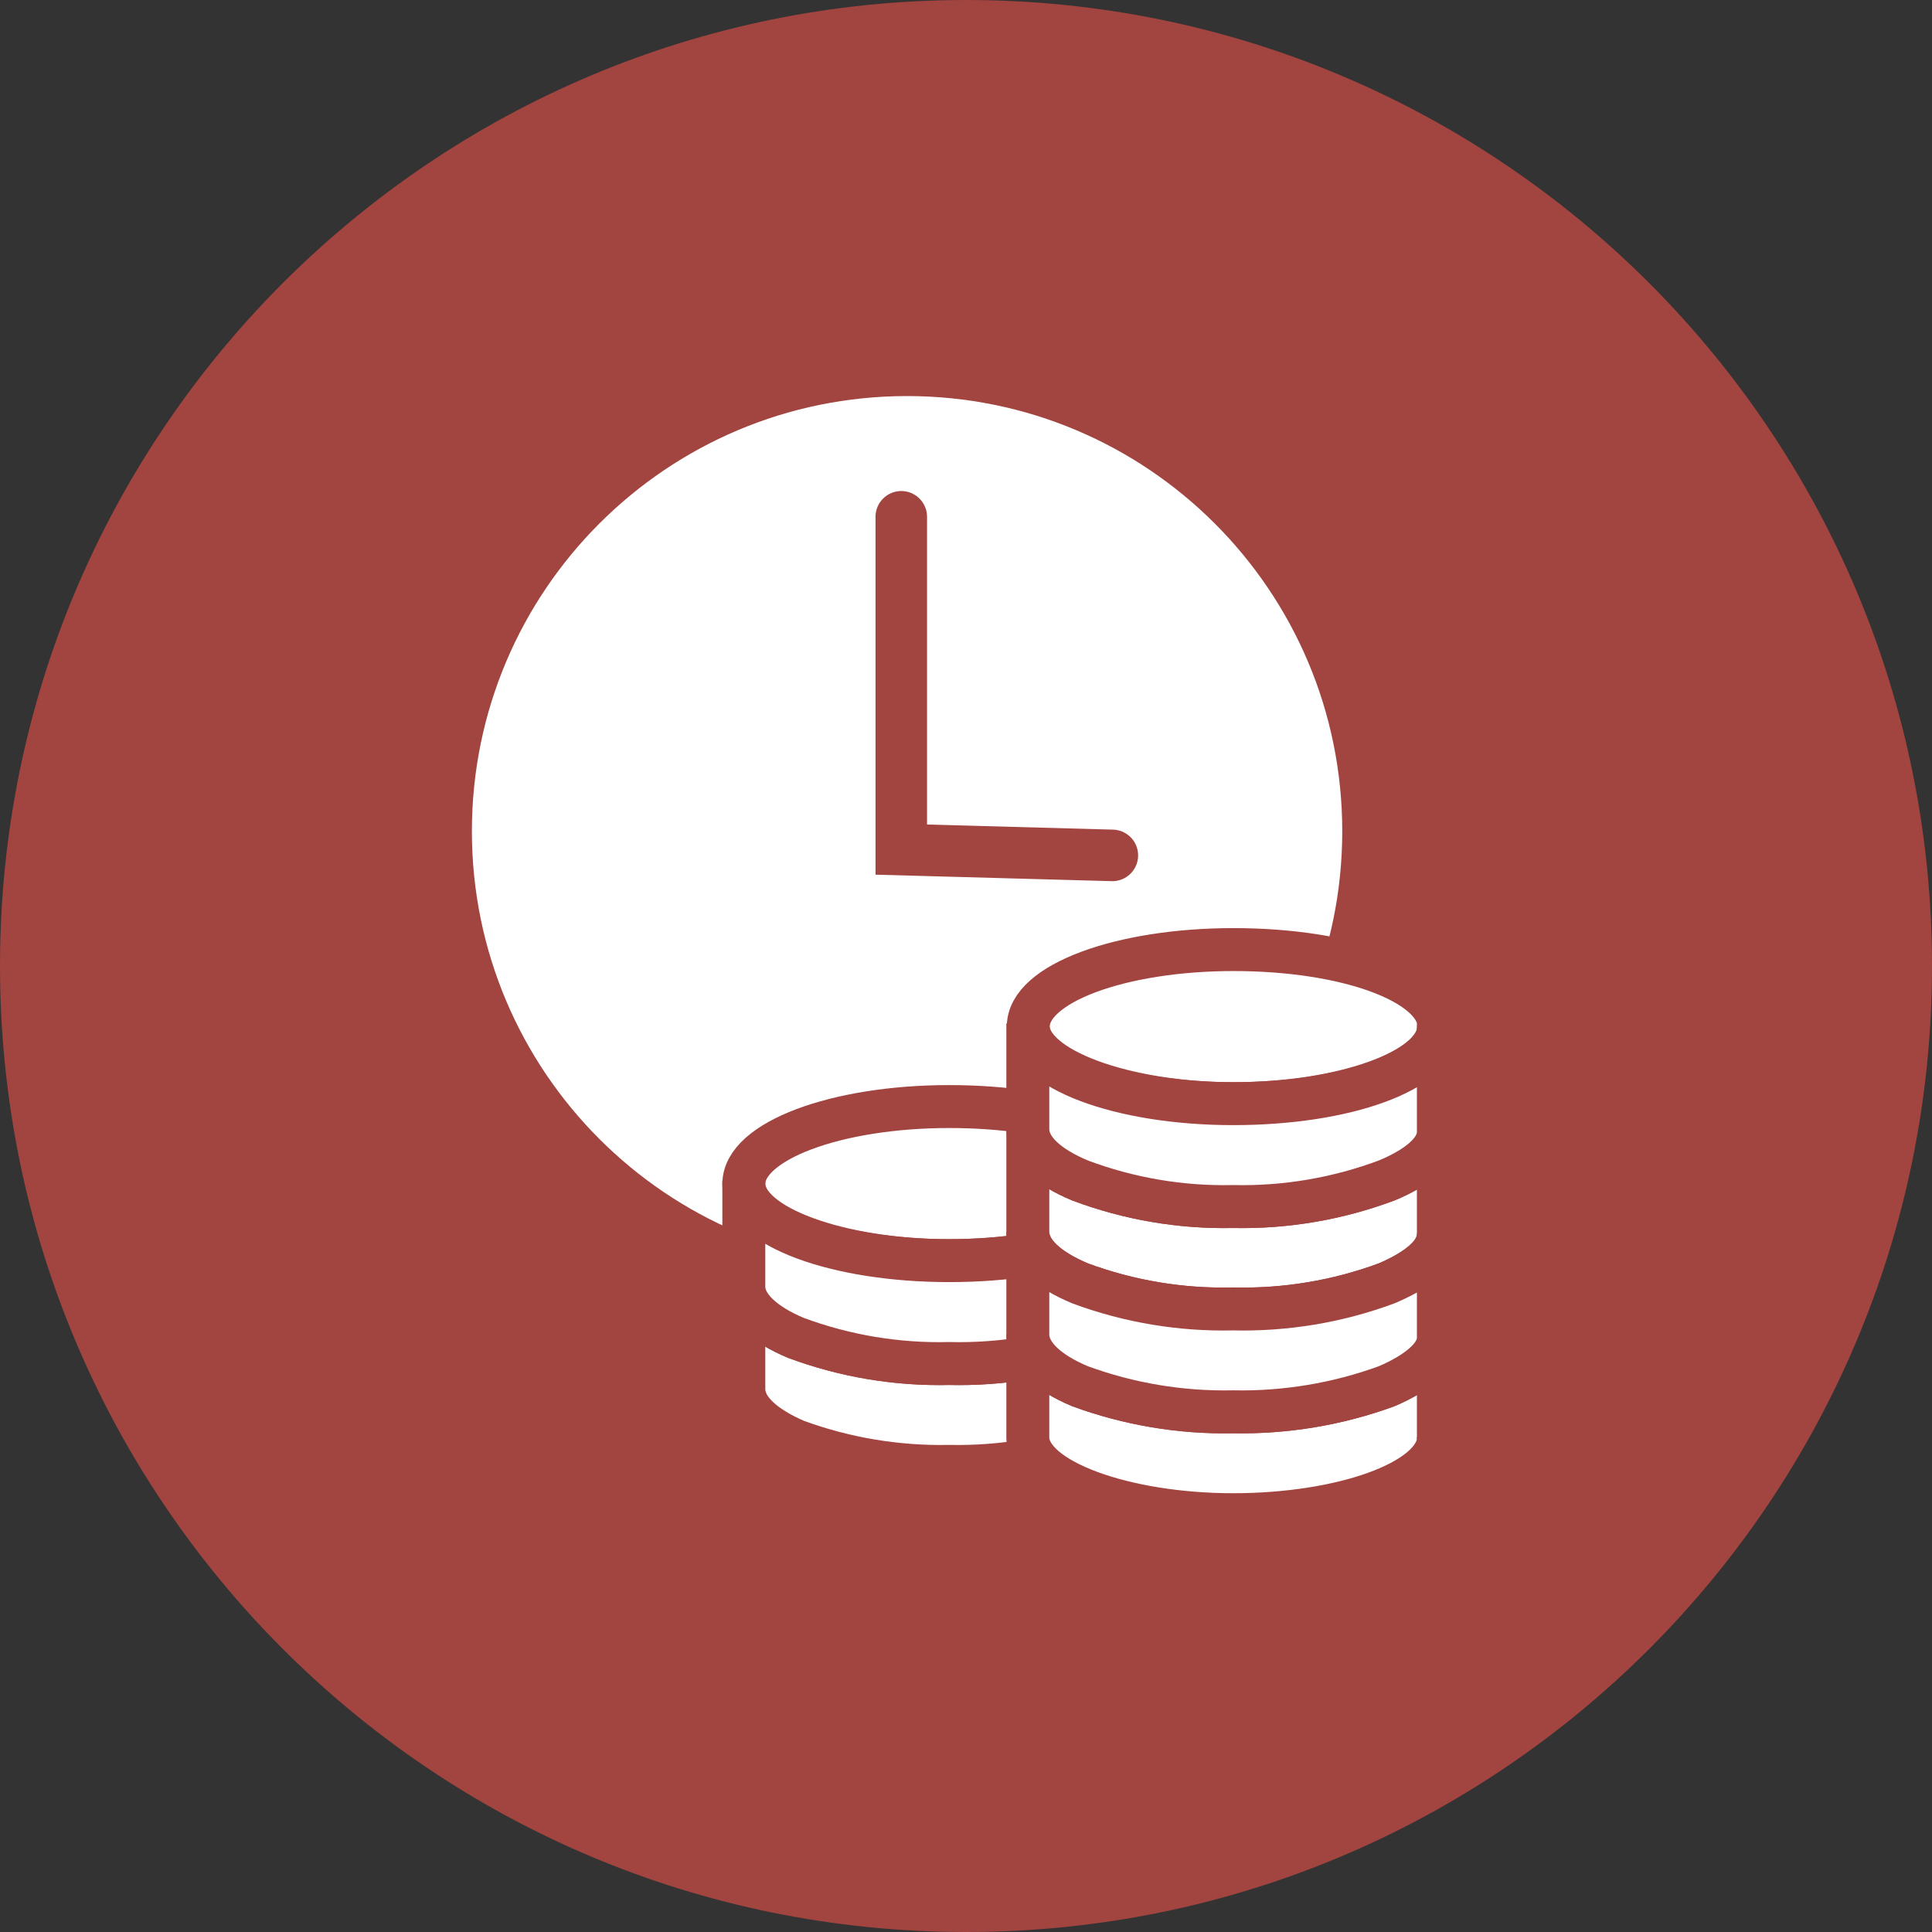 <svg width="40" height="40" viewBox="0 0 40 40" fill="none" xmlns="http://www.w3.org/2000/svg">
<rect x="0" y="0" width="40" height="40" fill="#333333" stroke="none"/>
<path d="M20 40C31.046 40 40 31.046 40 20C40 8.954 31.046 0 20 0C8.954 0 0 8.954 0 20C0 31.046 8.954 40 20 40Z" fill="#A24440"/>
<path d="M18.78 26.22C23.756 26.22 27.79 22.186 27.79 17.21C27.79 12.234 23.756 8.2 18.78 8.2C13.804 8.2 9.77 12.234 9.77 17.21C9.77 22.186 13.804 26.22 18.78 26.22Z" fill="white"/>
<path d="M18.66 10.7V17.59L23.03 17.71" stroke="#A24440" stroke-width="1.067" stroke-miterlimit="10" stroke-linecap="round"/>
<path d="M23.91 24.51V24.57C23.82 25.42 21.91 26.1 19.65 26.1C17.39 26.1 15.4 25.39 15.4 24.51C15.4 23.63 17.3 22.91 19.65 22.91C22 22.91 23.82 23.59 23.91 24.45V24.51Z" fill="white" stroke="#A24440" stroke-width="0.889" stroke-miterlimit="10"/>
<path d="M23.91 26.7V28.83C23.91 29.21 23.46 29.56 22.83 29.83C21.812 30.202 20.733 30.381 19.65 30.36C18.57 30.381 17.494 30.202 16.48 29.83C15.81 29.54 15.4 29.17 15.4 28.76V26.64C15.4 27.04 15.81 27.42 16.48 27.7C17.493 28.076 18.569 28.256 19.65 28.23C20.734 28.256 21.813 28.076 22.83 27.7C23.46 27.43 23.87 27.08 23.91 26.7Z" fill="white" stroke="#A24440" stroke-width="0.889" stroke-miterlimit="10"/>
<path d="M15.4 24.51V24.45" stroke="#A24440" stroke-width="0.889" stroke-miterlimit="10"/>
<path d="M23.91 24.57V26.7C23.91 27.08 23.46 27.43 22.83 27.7C21.813 28.076 20.734 28.256 19.65 28.23C18.569 28.256 17.493 28.076 16.48 27.7C15.81 27.42 15.4 27.04 15.4 26.64V24.51C15.4 25.39 17.3 26.1 19.65 26.1C22 26.1 23.82 25.42 23.91 24.57Z" fill="white" stroke="#A24440" stroke-width="0.889" stroke-miterlimit="10"/>
<path d="M23.91 24.57V24.45" stroke="#A24440" stroke-width="0.889" stroke-miterlimit="10"/>
<path d="M29.79 21.25C29.794 21.273 29.794 21.297 29.79 21.32C29.71 22.17 27.79 22.85 25.54 22.85C23.29 22.85 21.29 22.13 21.29 21.25C21.29 20.37 23.19 19.66 25.54 19.66C27.89 19.66 29.71 20.34 29.79 21.19C29.795 21.21 29.795 21.23 29.79 21.25Z" fill="white" stroke="#A24440" stroke-width="0.889" stroke-miterlimit="10"/>
<path d="M29.79 23.38C29.795 23.4 29.795 23.42 29.79 23.44V23.38Z" fill="white" stroke="#A24440" stroke-width="0.889" stroke-miterlimit="10"/>
<path d="M29.79 25.51C29.795 25.53 29.795 25.55 29.79 25.57V25.51Z" fill="white" stroke="#A24440" stroke-width="0.889" stroke-miterlimit="10"/>
<path d="M29.79 27.63C29.796 27.653 29.796 27.677 29.79 27.7V27.63Z" fill="white" stroke="#A24440" stroke-width="0.889" stroke-miterlimit="10"/>
<path d="M29.78 27.7V29.82C29.7 30.68 27.78 31.36 25.53 31.36C23.28 31.36 21.28 30.64 21.28 29.76V27.63C21.28 28.04 21.69 28.42 22.36 28.7C23.374 29.072 24.449 29.252 25.53 29.23C26.613 29.251 27.692 29.072 28.71 28.7C29.34 28.43 29.75 28.08 29.78 27.7Z" fill="white" stroke="#A24440" stroke-width="0.889" stroke-miterlimit="10"/>
<path d="M29.79 29.76C29.795 29.78 29.795 29.8 29.79 29.82V29.7C29.795 29.72 29.795 29.74 29.79 29.76Z" fill="white" stroke="#A24440" stroke-width="0.889" stroke-miterlimit="10"/>
<path d="M29.78 23.44V25.57C29.78 25.95 29.34 26.3 28.71 26.57C27.693 26.947 26.614 27.126 25.53 27.1C24.449 27.126 23.373 26.946 22.36 26.57C21.69 26.29 21.28 25.92 21.28 25.51V23.38C21.28 23.79 21.69 24.16 22.36 24.44C23.372 24.82 24.448 25.004 25.53 24.98C26.614 25.004 27.694 24.82 28.71 24.44C29.34 24.18 29.75 23.83 29.78 23.44Z" fill="white" stroke="#A24440" stroke-width="0.889" stroke-miterlimit="10"/>
<path d="M29.78 25.57V27.7C29.78 28.08 29.34 28.43 28.71 28.7C27.692 29.072 26.613 29.251 25.53 29.23C24.449 29.252 23.374 29.072 22.36 28.7C21.69 28.42 21.28 28.04 21.28 27.63V25.51C21.28 25.92 21.69 26.29 22.36 26.57C23.373 26.946 24.449 27.126 25.53 27.1C26.614 27.126 27.693 26.947 28.71 26.57C29.34 26.3 29.75 26 29.78 25.57Z" fill="white" stroke="#A24440" stroke-width="0.889" stroke-miterlimit="10"/>
<path d="M21.28 21.25V21.19" stroke="#A24440" stroke-width="0.889" stroke-miterlimit="10"/>
<path d="M29.78 21.32V23.44C29.78 23.83 29.34 24.18 28.71 24.44C27.694 24.82 26.614 25.004 25.53 24.98C24.448 25.004 23.372 24.82 22.36 24.44C21.69 24.16 21.28 23.79 21.28 23.38V21.25C21.28 22.13 23.18 22.85 25.53 22.85C27.88 22.85 29.7 22.17 29.78 21.32Z" fill="white" stroke="#A24440" stroke-width="0.889" stroke-miterlimit="10"/>
<path d="M29.78 21.32V21.19" stroke="#A24440" stroke-width="0.889" stroke-miterlimit="10"/>
</svg>
